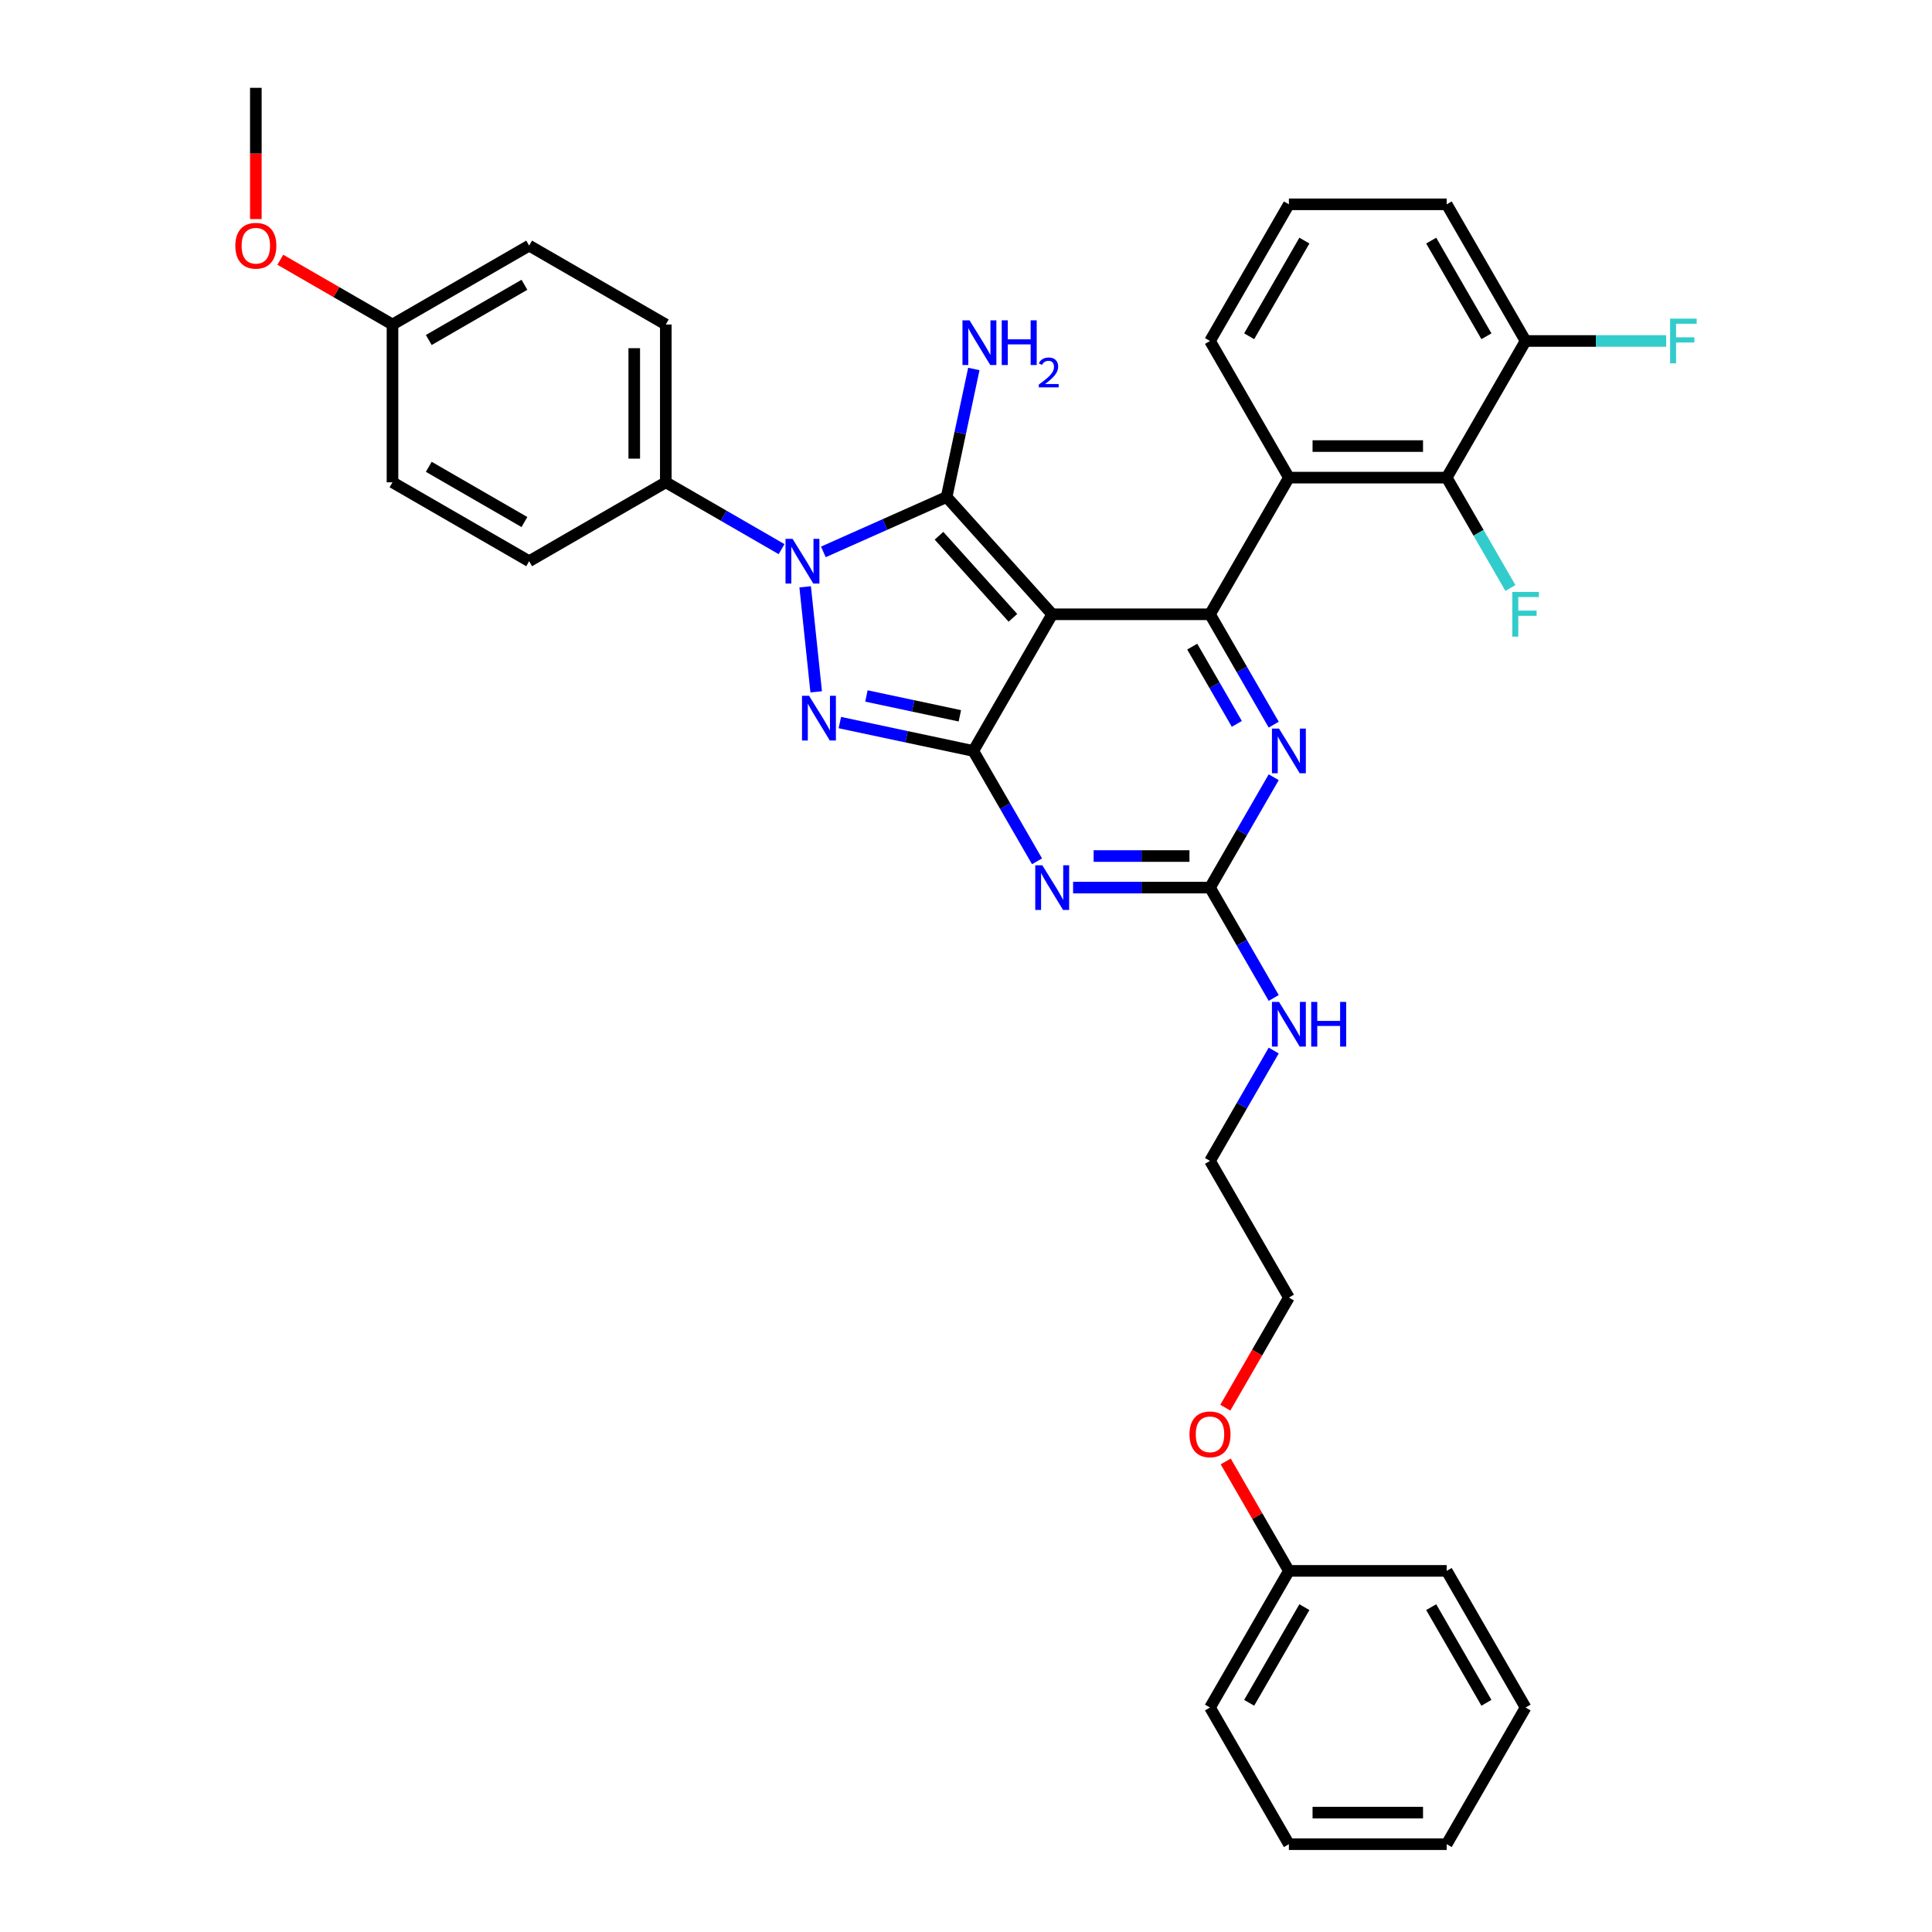 <?xml version='1.0' encoding='iso-8859-1'?>
<svg version='1.1' baseProfile='full'
              xmlns='http://www.w3.org/2000/svg'
                      xmlns:rdkit='http://www.rdkit.org/xml'
                      xmlns:xlink='http://www.w3.org/1999/xlink'
                  xml:space='preserve'
width='1000px' height='1000px' viewBox='0 0 1000 1000'>
<!-- END OF HEADER -->
<rect style='opacity:1.0;fill:#FFFFFF;stroke:none' width='1000' height='1000' x='0' y='0'> </rect>
<path class='bond-0' d='M 659.274,402.294 L 642.783,430.857' style='fill:none;fill-rule:evenodd;stroke:#0000FF;stroke-width:6px;stroke-linecap:butt;stroke-linejoin:miter;stroke-opacity:1' />
<path class='bond-0' d='M 642.783,430.857 L 626.293,459.419' style='fill:none;fill-rule:evenodd;stroke:#000000;stroke-width:6px;stroke-linecap:butt;stroke-linejoin:miter;stroke-opacity:1' />
<path class='bond-1' d='M 659.274,375.08 L 642.783,346.517' style='fill:none;fill-rule:evenodd;stroke:#0000FF;stroke-width:6px;stroke-linecap:butt;stroke-linejoin:miter;stroke-opacity:1' />
<path class='bond-1' d='M 642.783,346.517 L 626.293,317.955' style='fill:none;fill-rule:evenodd;stroke:#000000;stroke-width:6px;stroke-linecap:butt;stroke-linejoin:miter;stroke-opacity:1' />
<path class='bond-1' d='M 640.18,374.679 L 628.637,354.685' style='fill:none;fill-rule:evenodd;stroke:#0000FF;stroke-width:6px;stroke-linecap:butt;stroke-linejoin:miter;stroke-opacity:1' />
<path class='bond-1' d='M 628.637,354.685 L 617.093,334.691' style='fill:none;fill-rule:evenodd;stroke:#000000;stroke-width:6px;stroke-linecap:butt;stroke-linejoin:miter;stroke-opacity:1' />
<path class='bond-2' d='M 626.293,459.419 L 590.862,459.419' style='fill:none;fill-rule:evenodd;stroke:#000000;stroke-width:6px;stroke-linecap:butt;stroke-linejoin:miter;stroke-opacity:1' />
<path class='bond-2' d='M 590.862,459.419 L 555.432,459.419' style='fill:none;fill-rule:evenodd;stroke:#0000FF;stroke-width:6px;stroke-linecap:butt;stroke-linejoin:miter;stroke-opacity:1' />
<path class='bond-2' d='M 615.663,443.084 L 590.862,443.084' style='fill:none;fill-rule:evenodd;stroke:#000000;stroke-width:6px;stroke-linecap:butt;stroke-linejoin:miter;stroke-opacity:1' />
<path class='bond-2' d='M 590.862,443.084 L 566.061,443.084' style='fill:none;fill-rule:evenodd;stroke:#0000FF;stroke-width:6px;stroke-linecap:butt;stroke-linejoin:miter;stroke-opacity:1' />
<path class='bond-3' d='M 626.293,459.419 L 642.783,487.982' style='fill:none;fill-rule:evenodd;stroke:#000000;stroke-width:6px;stroke-linecap:butt;stroke-linejoin:miter;stroke-opacity:1' />
<path class='bond-3' d='M 642.783,487.982 L 659.274,516.545' style='fill:none;fill-rule:evenodd;stroke:#0000FF;stroke-width:6px;stroke-linecap:butt;stroke-linejoin:miter;stroke-opacity:1' />
<path class='bond-4' d='M 536.762,445.812 L 520.271,417.25' style='fill:none;fill-rule:evenodd;stroke:#0000FF;stroke-width:6px;stroke-linecap:butt;stroke-linejoin:miter;stroke-opacity:1' />
<path class='bond-4' d='M 520.271,417.25 L 503.781,388.687' style='fill:none;fill-rule:evenodd;stroke:#000000;stroke-width:6px;stroke-linecap:butt;stroke-linejoin:miter;stroke-opacity:1' />
<path class='bond-5' d='M 626.293,317.955 L 667.13,247.222' style='fill:none;fill-rule:evenodd;stroke:#000000;stroke-width:6px;stroke-linecap:butt;stroke-linejoin:miter;stroke-opacity:1' />
<path class='bond-6' d='M 626.293,317.955 L 544.618,317.955' style='fill:none;fill-rule:evenodd;stroke:#000000;stroke-width:6px;stroke-linecap:butt;stroke-linejoin:miter;stroke-opacity:1' />
<path class='bond-7' d='M 659.274,543.759 L 642.783,572.321' style='fill:none;fill-rule:evenodd;stroke:#0000FF;stroke-width:6px;stroke-linecap:butt;stroke-linejoin:miter;stroke-opacity:1' />
<path class='bond-7' d='M 642.783,572.321 L 626.293,600.884' style='fill:none;fill-rule:evenodd;stroke:#000000;stroke-width:6px;stroke-linecap:butt;stroke-linejoin:miter;stroke-opacity:1' />
<path class='bond-8' d='M 667.13,671.616 L 626.293,600.884' style='fill:none;fill-rule:evenodd;stroke:#000000;stroke-width:6px;stroke-linecap:butt;stroke-linejoin:miter;stroke-opacity:1' />
<path class='bond-9' d='M 667.13,671.616 L 650.677,700.113' style='fill:none;fill-rule:evenodd;stroke:#000000;stroke-width:6px;stroke-linecap:butt;stroke-linejoin:miter;stroke-opacity:1' />
<path class='bond-9' d='M 650.677,700.113 L 634.224,728.611' style='fill:none;fill-rule:evenodd;stroke:#FF0000;stroke-width:6px;stroke-linecap:butt;stroke-linejoin:miter;stroke-opacity:1' />
<path class='bond-10' d='M 544.618,317.955 L 503.781,388.687' style='fill:none;fill-rule:evenodd;stroke:#000000;stroke-width:6px;stroke-linecap:butt;stroke-linejoin:miter;stroke-opacity:1' />
<path class='bond-11' d='M 544.618,317.955 L 489.967,257.258' style='fill:none;fill-rule:evenodd;stroke:#000000;stroke-width:6px;stroke-linecap:butt;stroke-linejoin:miter;stroke-opacity:1' />
<path class='bond-11' d='M 524.281,319.78 L 486.025,277.293' style='fill:none;fill-rule:evenodd;stroke:#000000;stroke-width:6px;stroke-linecap:butt;stroke-linejoin:miter;stroke-opacity:1' />
<path class='bond-12' d='M 503.781,388.687 L 469.243,381.346' style='fill:none;fill-rule:evenodd;stroke:#000000;stroke-width:6px;stroke-linecap:butt;stroke-linejoin:miter;stroke-opacity:1' />
<path class='bond-12' d='M 469.243,381.346 L 434.704,374.004' style='fill:none;fill-rule:evenodd;stroke:#0000FF;stroke-width:6px;stroke-linecap:butt;stroke-linejoin:miter;stroke-opacity:1' />
<path class='bond-12' d='M 496.815,370.506 L 472.639,365.368' style='fill:none;fill-rule:evenodd;stroke:#000000;stroke-width:6px;stroke-linecap:butt;stroke-linejoin:miter;stroke-opacity:1' />
<path class='bond-12' d='M 472.639,365.368 L 448.462,360.229' style='fill:none;fill-rule:evenodd;stroke:#0000FF;stroke-width:6px;stroke-linecap:butt;stroke-linejoin:miter;stroke-opacity:1' />
<path class='bond-13' d='M 422.461,358.099 L 416.748,303.743' style='fill:none;fill-rule:evenodd;stroke:#0000FF;stroke-width:6px;stroke-linecap:butt;stroke-linejoin:miter;stroke-opacity:1' />
<path class='bond-14' d='M 426.167,285.664 L 458.067,271.461' style='fill:none;fill-rule:evenodd;stroke:#0000FF;stroke-width:6px;stroke-linecap:butt;stroke-linejoin:miter;stroke-opacity:1' />
<path class='bond-14' d='M 458.067,271.461 L 489.967,257.258' style='fill:none;fill-rule:evenodd;stroke:#000000;stroke-width:6px;stroke-linecap:butt;stroke-linejoin:miter;stroke-opacity:1' />
<path class='bond-15' d='M 404.54,284.235 L 374.58,266.938' style='fill:none;fill-rule:evenodd;stroke:#0000FF;stroke-width:6px;stroke-linecap:butt;stroke-linejoin:miter;stroke-opacity:1' />
<path class='bond-15' d='M 374.58,266.938 L 344.621,249.641' style='fill:none;fill-rule:evenodd;stroke:#000000;stroke-width:6px;stroke-linecap:butt;stroke-linejoin:miter;stroke-opacity:1' />
<path class='bond-16' d='M 489.967,257.258 L 497.011,224.117' style='fill:none;fill-rule:evenodd;stroke:#000000;stroke-width:6px;stroke-linecap:butt;stroke-linejoin:miter;stroke-opacity:1' />
<path class='bond-16' d='M 497.011,224.117 L 504.056,190.976' style='fill:none;fill-rule:evenodd;stroke:#0000FF;stroke-width:6px;stroke-linecap:butt;stroke-linejoin:miter;stroke-opacity:1' />
<path class='bond-17' d='M 634.432,756.446 L 650.781,784.763' style='fill:none;fill-rule:evenodd;stroke:#FF0000;stroke-width:6px;stroke-linecap:butt;stroke-linejoin:miter;stroke-opacity:1' />
<path class='bond-17' d='M 650.781,784.763 L 667.13,813.081' style='fill:none;fill-rule:evenodd;stroke:#000000;stroke-width:6px;stroke-linecap:butt;stroke-linejoin:miter;stroke-opacity:1' />
<path class='bond-18' d='M 344.621,249.641 L 344.621,167.967' style='fill:none;fill-rule:evenodd;stroke:#000000;stroke-width:6px;stroke-linecap:butt;stroke-linejoin:miter;stroke-opacity:1' />
<path class='bond-18' d='M 328.286,237.39 L 328.286,180.218' style='fill:none;fill-rule:evenodd;stroke:#000000;stroke-width:6px;stroke-linecap:butt;stroke-linejoin:miter;stroke-opacity:1' />
<path class='bond-19' d='M 344.621,249.641 L 273.889,290.479' style='fill:none;fill-rule:evenodd;stroke:#000000;stroke-width:6px;stroke-linecap:butt;stroke-linejoin:miter;stroke-opacity:1' />
<path class='bond-20' d='M 203.156,167.967 L 273.889,127.129' style='fill:none;fill-rule:evenodd;stroke:#000000;stroke-width:6px;stroke-linecap:butt;stroke-linejoin:miter;stroke-opacity:1' />
<path class='bond-20' d='M 221.934,175.987 L 271.446,147.401' style='fill:none;fill-rule:evenodd;stroke:#000000;stroke-width:6px;stroke-linecap:butt;stroke-linejoin:miter;stroke-opacity:1' />
<path class='bond-21' d='M 203.156,167.967 L 174.12,151.202' style='fill:none;fill-rule:evenodd;stroke:#000000;stroke-width:6px;stroke-linecap:butt;stroke-linejoin:miter;stroke-opacity:1' />
<path class='bond-21' d='M 174.12,151.202 L 145.084,134.438' style='fill:none;fill-rule:evenodd;stroke:#FF0000;stroke-width:6px;stroke-linecap:butt;stroke-linejoin:miter;stroke-opacity:1' />
<path class='bond-22' d='M 203.156,167.967 L 203.156,249.641' style='fill:none;fill-rule:evenodd;stroke:#000000;stroke-width:6px;stroke-linecap:butt;stroke-linejoin:miter;stroke-opacity:1' />
<path class='bond-23' d='M 789.642,176.49 L 748.805,105.758' style='fill:none;fill-rule:evenodd;stroke:#000000;stroke-width:6px;stroke-linecap:butt;stroke-linejoin:miter;stroke-opacity:1' />
<path class='bond-23' d='M 769.37,174.047 L 740.784,124.535' style='fill:none;fill-rule:evenodd;stroke:#000000;stroke-width:6px;stroke-linecap:butt;stroke-linejoin:miter;stroke-opacity:1' />
<path class='bond-24' d='M 789.642,176.49 L 748.805,247.222' style='fill:none;fill-rule:evenodd;stroke:#000000;stroke-width:6px;stroke-linecap:butt;stroke-linejoin:miter;stroke-opacity:1' />
<path class='bond-25' d='M 789.642,176.49 L 826.02,176.49' style='fill:none;fill-rule:evenodd;stroke:#000000;stroke-width:6px;stroke-linecap:butt;stroke-linejoin:miter;stroke-opacity:1' />
<path class='bond-25' d='M 826.02,176.49 L 862.398,176.49' style='fill:none;fill-rule:evenodd;stroke:#33CCCC;stroke-width:6px;stroke-linecap:butt;stroke-linejoin:miter;stroke-opacity:1' />
<path class='bond-26' d='M 748.805,105.758 L 667.13,105.758' style='fill:none;fill-rule:evenodd;stroke:#000000;stroke-width:6px;stroke-linecap:butt;stroke-linejoin:miter;stroke-opacity:1' />
<path class='bond-27' d='M 667.13,105.758 L 626.293,176.49' style='fill:none;fill-rule:evenodd;stroke:#000000;stroke-width:6px;stroke-linecap:butt;stroke-linejoin:miter;stroke-opacity:1' />
<path class='bond-27' d='M 675.151,124.535 L 646.565,174.047' style='fill:none;fill-rule:evenodd;stroke:#000000;stroke-width:6px;stroke-linecap:butt;stroke-linejoin:miter;stroke-opacity:1' />
<path class='bond-28' d='M 626.293,176.49 L 667.13,247.222' style='fill:none;fill-rule:evenodd;stroke:#000000;stroke-width:6px;stroke-linecap:butt;stroke-linejoin:miter;stroke-opacity:1' />
<path class='bond-29' d='M 667.13,247.222 L 748.805,247.222' style='fill:none;fill-rule:evenodd;stroke:#000000;stroke-width:6px;stroke-linecap:butt;stroke-linejoin:miter;stroke-opacity:1' />
<path class='bond-29' d='M 679.381,230.887 L 736.553,230.887' style='fill:none;fill-rule:evenodd;stroke:#000000;stroke-width:6px;stroke-linecap:butt;stroke-linejoin:miter;stroke-opacity:1' />
<path class='bond-30' d='M 748.805,247.222 L 765.295,275.785' style='fill:none;fill-rule:evenodd;stroke:#000000;stroke-width:6px;stroke-linecap:butt;stroke-linejoin:miter;stroke-opacity:1' />
<path class='bond-30' d='M 765.295,275.785 L 781.786,304.348' style='fill:none;fill-rule:evenodd;stroke:#33CCCC;stroke-width:6px;stroke-linecap:butt;stroke-linejoin:miter;stroke-opacity:1' />
<path class='bond-31' d='M 344.621,167.967 L 273.889,127.129' style='fill:none;fill-rule:evenodd;stroke:#000000;stroke-width:6px;stroke-linecap:butt;stroke-linejoin:miter;stroke-opacity:1' />
<path class='bond-32' d='M 273.889,290.479 L 203.156,249.641' style='fill:none;fill-rule:evenodd;stroke:#000000;stroke-width:6px;stroke-linecap:butt;stroke-linejoin:miter;stroke-opacity:1' />
<path class='bond-32' d='M 271.446,270.206 L 221.934,241.62' style='fill:none;fill-rule:evenodd;stroke:#000000;stroke-width:6px;stroke-linecap:butt;stroke-linejoin:miter;stroke-opacity:1' />
<path class='bond-33' d='M 132.424,113.392 L 132.424,79.423' style='fill:none;fill-rule:evenodd;stroke:#FF0000;stroke-width:6px;stroke-linecap:butt;stroke-linejoin:miter;stroke-opacity:1' />
<path class='bond-33' d='M 132.424,79.423 L 132.424,45.455' style='fill:none;fill-rule:evenodd;stroke:#000000;stroke-width:6px;stroke-linecap:butt;stroke-linejoin:miter;stroke-opacity:1' />
<path class='bond-34' d='M 667.13,813.081 L 626.293,883.813' style='fill:none;fill-rule:evenodd;stroke:#000000;stroke-width:6px;stroke-linecap:butt;stroke-linejoin:miter;stroke-opacity:1' />
<path class='bond-34' d='M 675.151,831.858 L 646.565,881.371' style='fill:none;fill-rule:evenodd;stroke:#000000;stroke-width:6px;stroke-linecap:butt;stroke-linejoin:miter;stroke-opacity:1' />
<path class='bond-35' d='M 667.13,813.081 L 748.805,813.081' style='fill:none;fill-rule:evenodd;stroke:#000000;stroke-width:6px;stroke-linecap:butt;stroke-linejoin:miter;stroke-opacity:1' />
<path class='bond-36' d='M 626.293,883.813 L 667.13,954.545' style='fill:none;fill-rule:evenodd;stroke:#000000;stroke-width:6px;stroke-linecap:butt;stroke-linejoin:miter;stroke-opacity:1' />
<path class='bond-37' d='M 667.13,954.545 L 748.805,954.545' style='fill:none;fill-rule:evenodd;stroke:#000000;stroke-width:6px;stroke-linecap:butt;stroke-linejoin:miter;stroke-opacity:1' />
<path class='bond-37' d='M 679.381,938.211 L 736.553,938.211' style='fill:none;fill-rule:evenodd;stroke:#000000;stroke-width:6px;stroke-linecap:butt;stroke-linejoin:miter;stroke-opacity:1' />
<path class='bond-38' d='M 748.805,954.545 L 789.642,883.813' style='fill:none;fill-rule:evenodd;stroke:#000000;stroke-width:6px;stroke-linecap:butt;stroke-linejoin:miter;stroke-opacity:1' />
<path class='bond-39' d='M 789.642,883.813 L 748.805,813.081' style='fill:none;fill-rule:evenodd;stroke:#000000;stroke-width:6px;stroke-linecap:butt;stroke-linejoin:miter;stroke-opacity:1' />
<path class='bond-39' d='M 769.37,881.371 L 740.784,831.858' style='fill:none;fill-rule:evenodd;stroke:#000000;stroke-width:6px;stroke-linecap:butt;stroke-linejoin:miter;stroke-opacity:1' />
<path  class='atom-0' d='M 662.017 377.122
L 669.597 389.373
Q 670.348 390.582, 671.557 392.771
Q 672.765 394.959, 672.831 395.09
L 672.831 377.122
L 675.902 377.122
L 675.902 400.252
L 672.733 400.252
L 664.598 386.857
Q 663.651 385.289, 662.638 383.492
Q 661.658 381.696, 661.364 381.14
L 661.364 400.252
L 658.358 400.252
L 658.358 377.122
L 662.017 377.122
' fill='#0000FF'/>
<path  class='atom-2' d='M 539.505 447.854
L 547.085 460.105
Q 547.836 461.314, 549.045 463.503
Q 550.254 465.692, 550.319 465.822
L 550.319 447.854
L 553.39 447.854
L 553.39 470.984
L 550.221 470.984
L 542.086 457.59
Q 541.139 456.022, 540.126 454.225
Q 539.146 452.428, 538.852 451.872
L 538.852 470.984
L 535.846 470.984
L 535.846 447.854
L 539.505 447.854
' fill='#0000FF'/>
<path  class='atom-4' d='M 662.017 518.586
L 669.597 530.838
Q 670.348 532.046, 671.557 534.235
Q 672.765 536.424, 672.831 536.555
L 672.831 518.586
L 675.902 518.586
L 675.902 541.717
L 672.733 541.717
L 664.598 528.322
Q 663.651 526.754, 662.638 524.957
Q 661.658 523.16, 661.364 522.605
L 661.364 541.717
L 658.358 541.717
L 658.358 518.586
L 662.017 518.586
' fill='#0000FF'/>
<path  class='atom-4' d='M 678.679 518.586
L 681.815 518.586
L 681.815 528.42
L 693.642 528.42
L 693.642 518.586
L 696.778 518.586
L 696.778 541.717
L 693.642 541.717
L 693.642 531.034
L 681.815 531.034
L 681.815 541.717
L 678.679 541.717
L 678.679 518.586
' fill='#0000FF'/>
<path  class='atom-8' d='M 418.778 360.141
L 426.357 372.392
Q 427.109 373.601, 428.318 375.789
Q 429.526 377.978, 429.592 378.109
L 429.592 360.141
L 432.663 360.141
L 432.663 383.271
L 429.494 383.271
L 421.359 369.876
Q 420.411 368.308, 419.399 366.511
Q 418.419 364.714, 418.125 364.159
L 418.125 383.271
L 415.119 383.271
L 415.119 360.141
L 418.778 360.141
' fill='#0000FF'/>
<path  class='atom-9' d='M 410.241 278.913
L 417.82 291.165
Q 418.571 292.373, 419.78 294.562
Q 420.989 296.751, 421.054 296.882
L 421.054 278.913
L 424.125 278.913
L 424.125 302.044
L 420.956 302.044
L 412.822 288.649
Q 411.874 287.081, 410.861 285.284
Q 409.881 283.487, 409.587 282.932
L 409.587 302.044
L 406.582 302.044
L 406.582 278.913
L 410.241 278.913
' fill='#0000FF'/>
<path  class='atom-11' d='M 501.835 165.803
L 509.415 178.055
Q 510.166 179.263, 511.375 181.452
Q 512.584 183.641, 512.649 183.772
L 512.649 165.803
L 515.72 165.803
L 515.72 188.934
L 512.551 188.934
L 504.416 175.539
Q 503.469 173.971, 502.456 172.174
Q 501.476 170.377, 501.182 169.822
L 501.182 188.934
L 498.176 188.934
L 498.176 165.803
L 501.835 165.803
' fill='#0000FF'/>
<path  class='atom-11' d='M 518.497 165.803
L 521.633 165.803
L 521.633 175.637
L 533.46 175.637
L 533.46 165.803
L 536.596 165.803
L 536.596 188.934
L 533.46 188.934
L 533.46 178.251
L 521.633 178.251
L 521.633 188.934
L 518.497 188.934
L 518.497 165.803
' fill='#0000FF'/>
<path  class='atom-11' d='M 537.717 188.122
Q 538.278 186.678, 539.615 185.88
Q 540.952 185.06, 542.806 185.06
Q 545.113 185.06, 546.407 186.311
Q 547.7 187.562, 547.7 189.782
Q 547.7 192.046, 546.019 194.16
Q 544.358 196.273, 540.908 198.774
L 547.959 198.774
L 547.959 200.499
L 537.674 200.499
L 537.674 199.054
Q 540.52 197.027, 542.202 195.518
Q 543.906 194.009, 544.725 192.65
Q 545.544 191.292, 545.544 189.89
Q 545.544 188.424, 544.811 187.605
Q 544.078 186.785, 542.806 186.785
Q 541.577 186.785, 540.757 187.281
Q 539.938 187.777, 539.356 188.877
L 537.717 188.122
' fill='#0000FF'/>
<path  class='atom-13' d='M 615.675 742.414
Q 615.675 736.86, 618.419 733.756
Q 621.163 730.653, 626.293 730.653
Q 631.422 730.653, 634.166 733.756
Q 636.91 736.86, 636.91 742.414
Q 636.91 748.033, 634.133 751.235
Q 631.356 754.404, 626.293 754.404
Q 621.196 754.404, 618.419 751.235
Q 615.675 748.066, 615.675 742.414
M 626.293 751.79
Q 629.821 751.79, 631.716 749.438
Q 633.643 747.053, 633.643 742.414
Q 633.643 737.873, 631.716 735.586
Q 629.821 733.266, 626.293 733.266
Q 622.764 733.266, 620.837 735.553
Q 618.942 737.84, 618.942 742.414
Q 618.942 747.086, 620.837 749.438
Q 622.764 751.79, 626.293 751.79
' fill='#FF0000'/>
<path  class='atom-22' d='M 782.765 306.389
L 796.519 306.389
L 796.519 309.036
L 785.869 309.036
L 785.869 316.06
L 795.343 316.06
L 795.343 318.739
L 785.869 318.739
L 785.869 329.52
L 782.765 329.52
L 782.765 306.389
' fill='#33CCCC'/>
<path  class='atom-23' d='M 864.44 164.925
L 878.194 164.925
L 878.194 167.571
L 867.543 167.571
L 867.543 174.595
L 877.017 174.595
L 877.017 177.274
L 867.543 177.274
L 867.543 188.055
L 864.44 188.055
L 864.44 164.925
' fill='#33CCCC'/>
<path  class='atom-28' d='M 121.806 127.195
Q 121.806 121.641, 124.551 118.537
Q 127.295 115.433, 132.424 115.433
Q 137.553 115.433, 140.298 118.537
Q 143.042 121.641, 143.042 127.195
Q 143.042 132.814, 140.265 136.015
Q 137.488 139.184, 132.424 139.184
Q 127.328 139.184, 124.551 136.015
Q 121.806 132.846, 121.806 127.195
M 132.424 136.571
Q 135.952 136.571, 137.847 134.219
Q 139.775 131.834, 139.775 127.195
Q 139.775 122.653, 137.847 120.367
Q 135.952 118.047, 132.424 118.047
Q 128.896 118.047, 126.968 120.334
Q 125.073 122.621, 125.073 127.195
Q 125.073 131.866, 126.968 134.219
Q 128.896 136.571, 132.424 136.571
' fill='#FF0000'/>
</svg>
